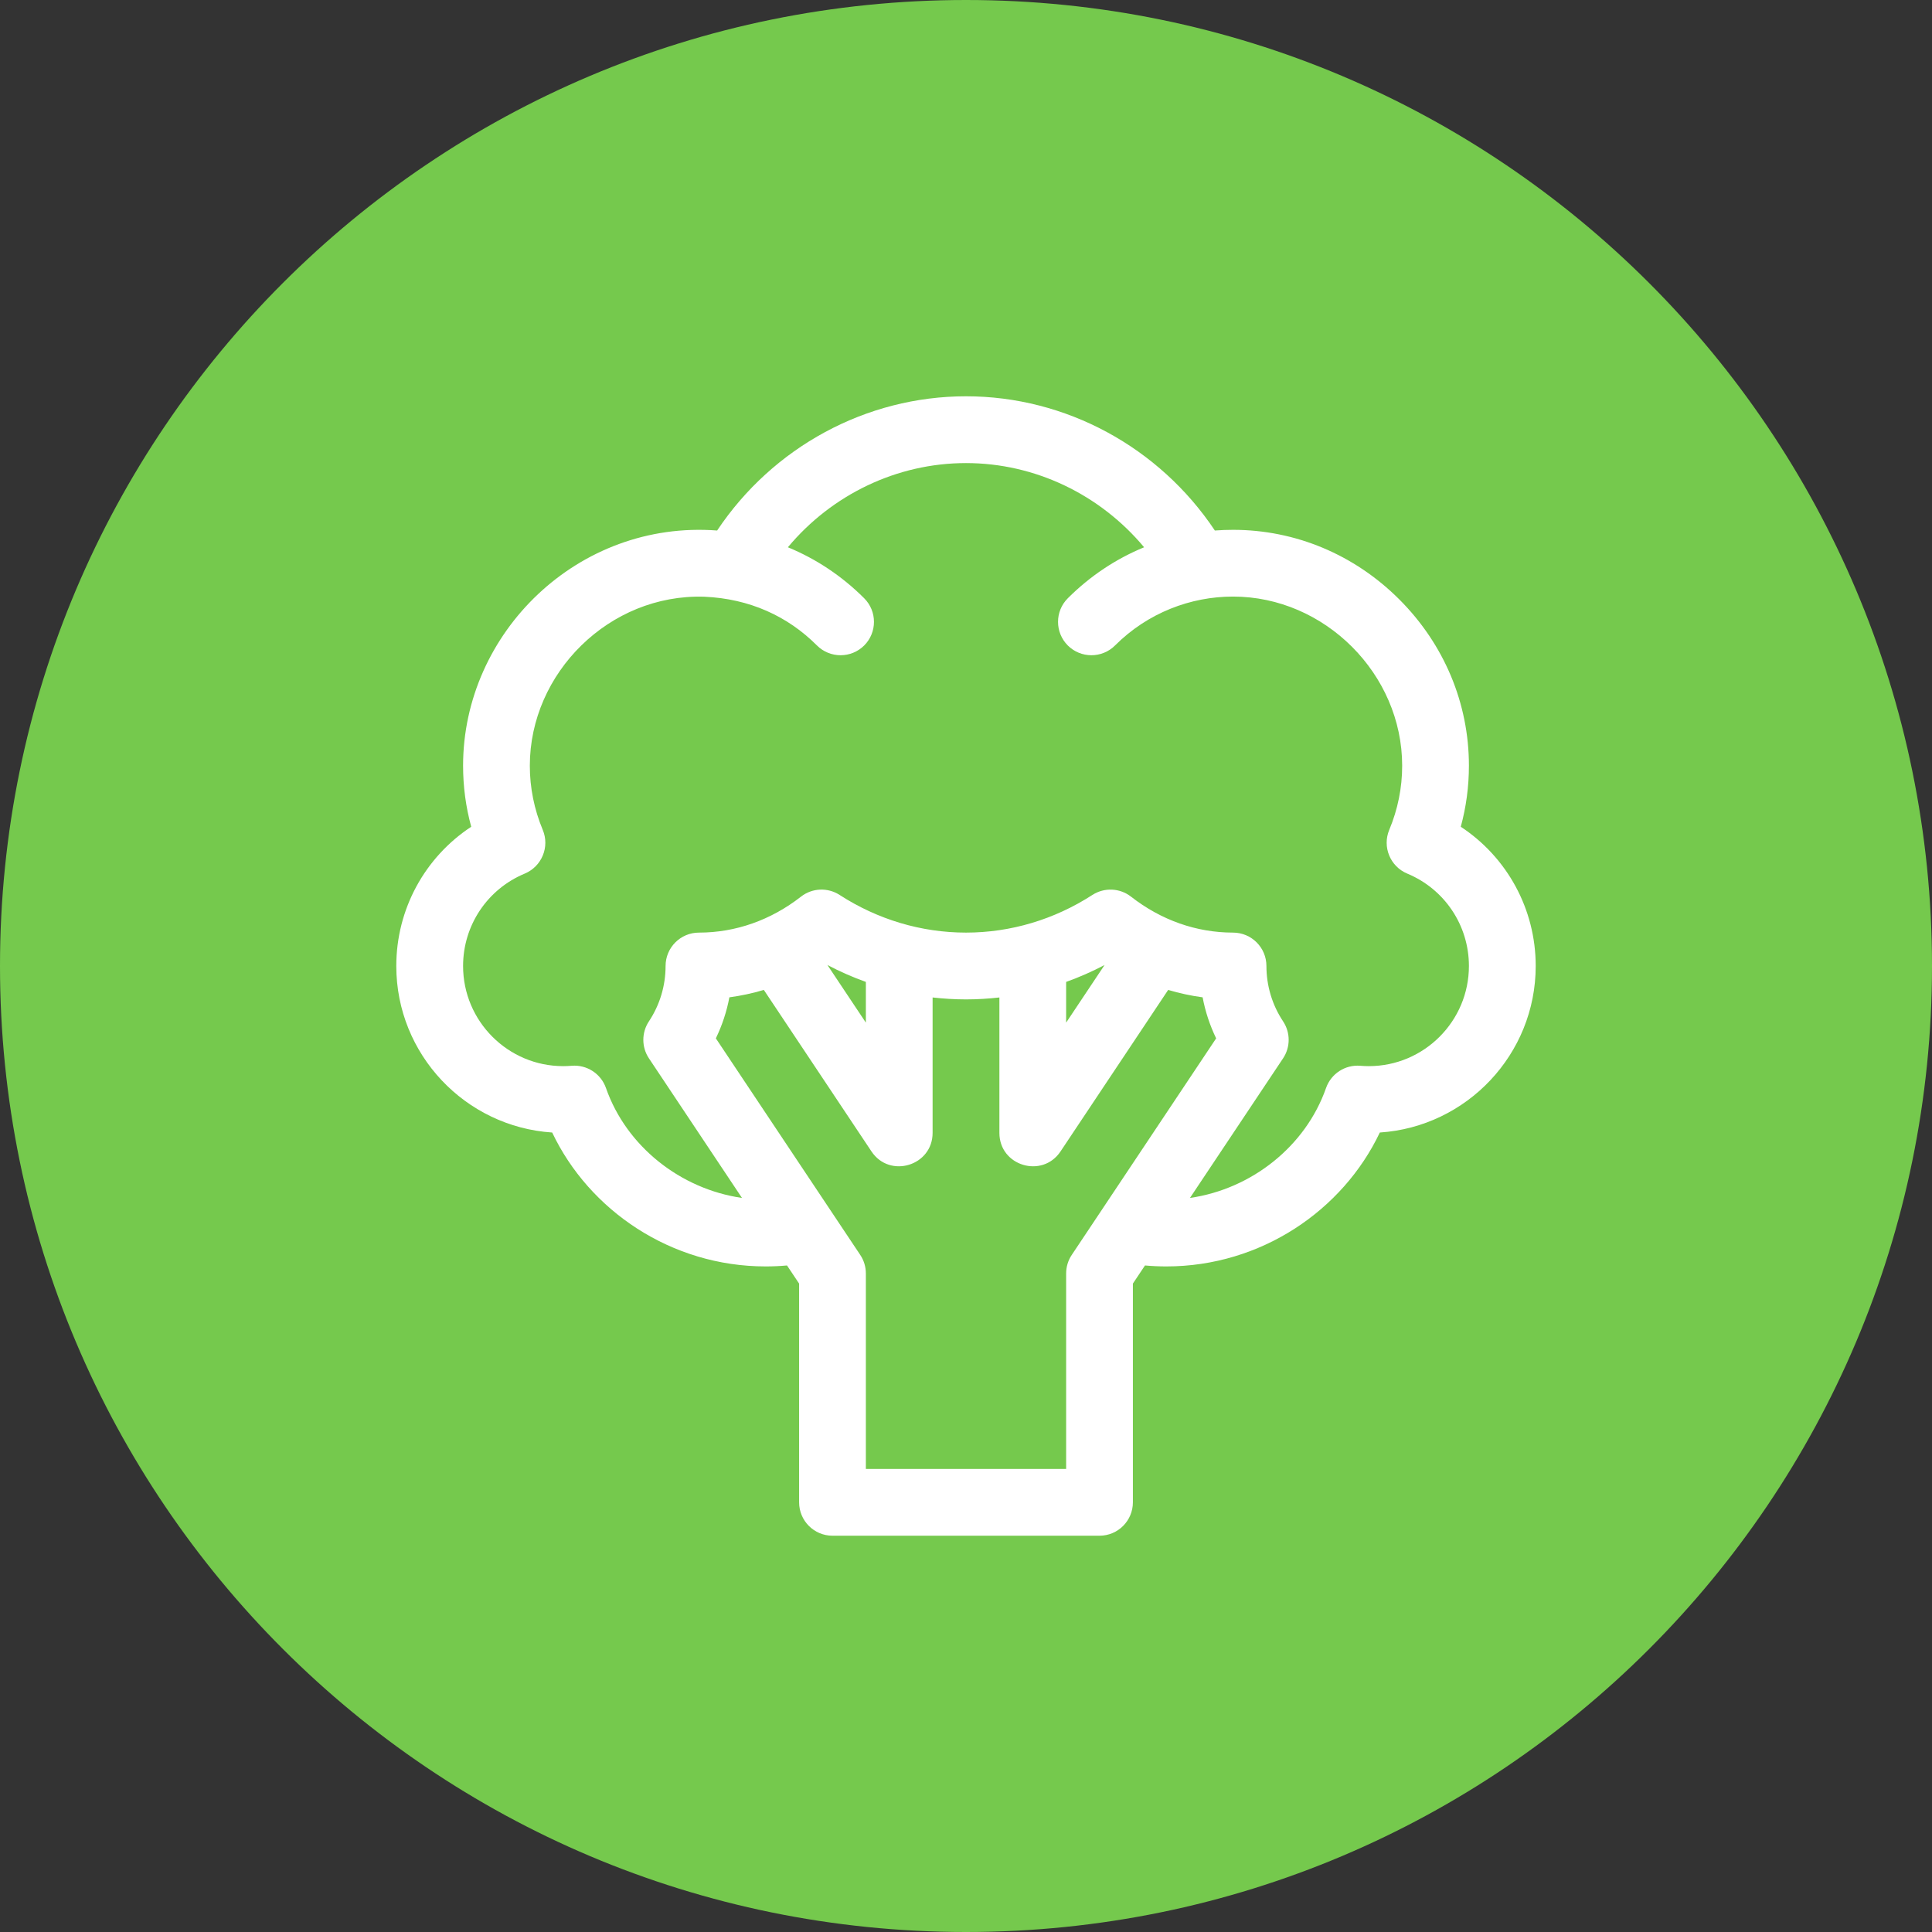 <svg width="42" height="42" viewBox="0 0 42 42" fill="none" xmlns="http://www.w3.org/2000/svg">
<rect x="0" y="0" width="42" height="42" fill="#333333" stroke="none"/>
<path d="M21 42C32.598 42 42 32.598 42 21C42 9.402 32.598 0 21 0C9.402 0 0 9.402 0 21C0 32.598 9.402 42 21 42Z" fill="#75C94D"/>
<path d="M12.004 24.62C12.808 26.313 14.588 27.531 16.646 27.531C16.801 27.531 16.955 27.524 17.109 27.51L17.372 27.904V32.659C17.372 33.06 17.697 33.385 18.097 33.385H23.903C24.303 33.385 24.628 33.06 24.628 32.659V27.904L24.891 27.51C25.045 27.524 25.199 27.531 25.354 27.531C27.412 27.531 29.192 26.313 29.996 24.62C31.885 24.496 33.385 22.92 33.385 21C33.385 19.763 32.763 18.636 31.756 17.973C31.874 17.541 31.933 17.097 31.933 16.646C31.933 15.291 31.396 14.007 30.42 13.031C29.444 12.055 28.16 11.518 26.805 11.518C26.672 11.518 26.541 11.523 26.41 11.533C25.201 9.721 23.172 8.615 21 8.615C18.828 8.615 16.799 9.721 15.59 11.533C12.572 11.303 10.067 13.749 10.067 16.646C10.067 17.097 10.126 17.541 10.244 17.973C9.237 18.636 8.615 19.763 8.615 21C8.615 22.92 10.114 24.496 12.004 24.62ZM23.177 27.684V31.933H18.823V27.684C18.823 27.54 18.781 27.4 18.701 27.281C18.314 26.701 15.955 23.161 15.562 22.573C15.699 22.29 15.798 21.99 15.856 21.681C16.11 21.647 16.36 21.593 16.605 21.52L18.945 25.031C19.342 25.627 20.274 25.344 20.274 24.628V21.684C20.515 21.711 20.757 21.726 21 21.726C21.243 21.726 21.485 21.711 21.726 21.684V24.628C21.726 25.349 22.66 25.624 23.055 25.031L25.395 21.52C25.64 21.593 25.89 21.647 26.144 21.681C26.202 21.99 26.301 22.29 26.438 22.573C26.045 23.162 23.686 26.7 23.299 27.281C23.219 27.4 23.177 27.54 23.177 27.684ZM17.988 20.979C18.259 21.121 18.538 21.244 18.823 21.346V22.231L17.988 20.979ZM23.177 21.346C23.462 21.244 23.741 21.121 24.012 20.979L23.177 22.231V21.346ZM11.408 18.991C11.778 18.836 11.954 18.41 11.799 18.041C11.613 17.595 11.518 17.126 11.518 16.646C11.518 14.63 13.247 12.908 15.309 12.972C16.294 13.015 17.124 13.395 17.76 14.032C18.044 14.315 18.503 14.315 18.787 14.032C19.07 13.748 19.07 13.289 18.787 13.006C18.304 12.523 17.741 12.149 17.128 11.897C18.084 10.751 19.499 10.067 21 10.067C22.501 10.067 23.915 10.751 24.872 11.897C24.259 12.149 23.696 12.523 23.213 13.006C22.93 13.289 22.93 13.748 23.213 14.032C23.497 14.315 23.956 14.315 24.24 14.032C24.952 13.32 25.886 12.969 26.805 12.969C28.798 12.969 30.482 14.653 30.482 16.646C30.482 17.126 30.387 17.595 30.201 18.041C30.047 18.41 30.221 18.836 30.592 18.991C31.407 19.33 31.933 20.119 31.933 21C31.933 22.2 30.957 23.177 29.756 23.177C29.695 23.177 29.633 23.174 29.572 23.169C29.243 23.142 28.937 23.34 28.827 23.652C28.383 24.921 27.207 25.849 25.869 26.042L27.893 23.007C28.055 22.764 28.055 22.447 27.893 22.203C27.656 21.846 27.531 21.43 27.531 21C27.531 20.599 27.206 20.274 26.805 20.274C26.009 20.274 25.243 20.004 24.588 19.493C24.345 19.303 24.008 19.288 23.748 19.455C22.919 19.991 21.969 20.274 21 20.274C20.031 20.274 19.081 19.991 18.252 19.455C17.993 19.288 17.655 19.302 17.412 19.493C16.757 20.004 15.99 20.274 15.195 20.274C14.794 20.274 14.469 20.599 14.469 21C14.469 21.43 14.344 21.846 14.107 22.203C13.945 22.447 13.945 22.764 14.107 23.007L16.13 26.042C14.793 25.849 13.617 24.921 13.173 23.652C13.063 23.34 12.757 23.142 12.428 23.169C12.367 23.174 12.305 23.177 12.244 23.177C11.043 23.177 10.067 22.2 10.067 21C10.067 20.119 10.593 19.33 11.408 18.991Z" fill="white"/>
</svg>
